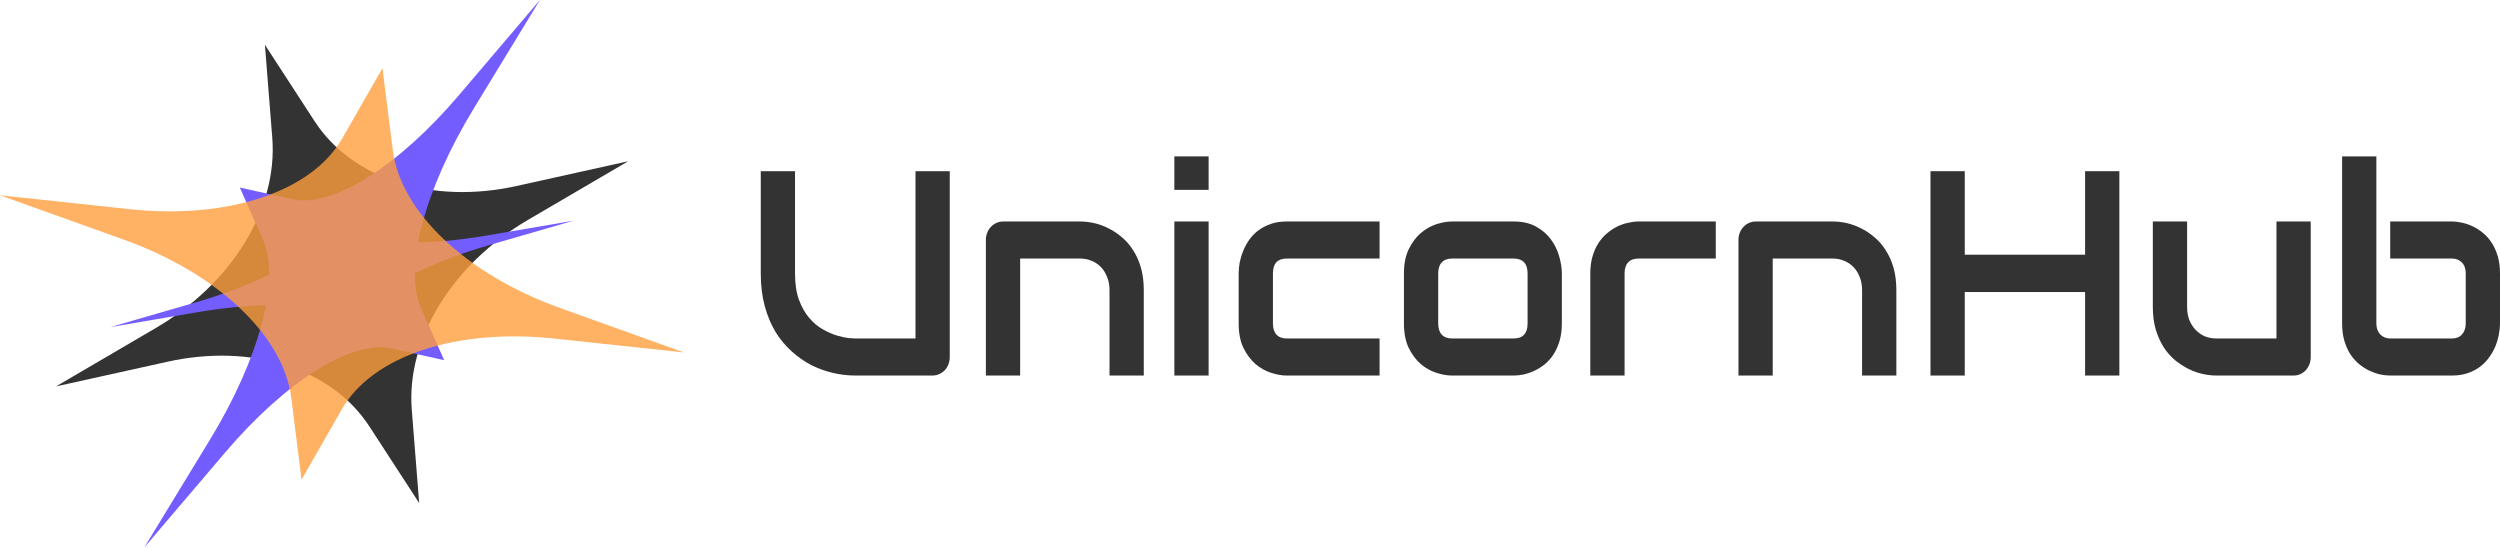 <?xml version="1.0" encoding="UTF-8"?> <svg xmlns="http://www.w3.org/2000/svg" width="210" height="46" viewBox="0 0 210 46" fill="none"> <path d="M79.78 29.976C79.78 30.2 79.743 30.408 79.669 30.599C79.595 30.791 79.492 30.958 79.36 31.102C79.227 31.237 79.071 31.345 78.895 31.425C78.717 31.505 78.529 31.545 78.33 31.545H71.842C71.229 31.545 70.61 31.473 69.982 31.329C69.355 31.185 68.746 30.966 68.155 30.671C67.573 30.368 67.022 29.985 66.506 29.521C65.989 29.059 65.535 28.513 65.144 27.882C64.76 27.243 64.458 26.518 64.236 25.703C64.015 24.882 63.904 23.968 63.904 22.962V14.38H66.782V22.962C66.782 23.84 66.893 24.582 67.115 25.189C67.343 25.795 67.631 26.302 67.978 26.709C68.325 27.116 68.705 27.435 69.118 27.666C69.532 27.898 69.923 28.069 70.292 28.181C70.669 28.293 70.997 28.365 71.278 28.397C71.565 28.421 71.753 28.432 71.842 28.432H76.901V14.38H79.78V29.976Z" fill="black" fill-opacity="0.8"></path> <path d="M96.077 31.545H93.199V24.363C93.199 23.956 93.132 23.593 92.999 23.273C92.874 22.946 92.701 22.667 92.479 22.436C92.257 22.204 91.996 22.029 91.692 21.909C91.397 21.781 91.076 21.718 90.729 21.718H85.692V31.545H82.814V20.15C82.814 19.934 82.85 19.735 82.924 19.551C82.998 19.359 83.102 19.196 83.234 19.06C83.367 18.917 83.522 18.805 83.699 18.725C83.877 18.645 84.065 18.605 84.264 18.605H90.752C91.113 18.605 91.494 18.649 91.892 18.737C92.298 18.825 92.697 18.969 93.088 19.168C93.486 19.359 93.862 19.607 94.217 19.91C94.579 20.206 94.896 20.568 95.169 20.999C95.45 21.422 95.671 21.913 95.834 22.471C95.996 23.031 96.077 23.661 96.077 24.363V31.545Z" fill="black" fill-opacity="0.8"></path> <path d="M101.524 15.948H98.646V13.136H101.524V15.948ZM101.524 31.545H98.646V18.605H101.524V31.545Z" fill="black" fill-opacity="0.8"></path> <path d="M115.884 31.545H108.078C107.68 31.545 107.244 31.469 106.772 31.317C106.3 31.166 105.86 30.918 105.454 30.575C105.056 30.224 104.72 29.773 104.447 29.223C104.181 28.664 104.048 27.982 104.048 27.176V22.962C104.048 22.667 104.078 22.356 104.137 22.029C104.204 21.702 104.303 21.378 104.436 21.06C104.568 20.732 104.738 20.421 104.945 20.126C105.159 19.83 105.414 19.571 105.709 19.348C106.011 19.124 106.359 18.945 106.75 18.809C107.141 18.673 107.584 18.605 108.078 18.605H115.884V21.718H108.078C107.702 21.718 107.414 21.822 107.215 22.029C107.023 22.236 106.926 22.556 106.926 22.986V27.176C106.926 27.583 107.027 27.894 107.226 28.11C107.425 28.325 107.716 28.432 108.1 28.432H115.884V31.545Z" fill="black" fill-opacity="0.8"></path> <path d="M131.195 27.176C131.195 27.71 131.132 28.193 131.007 28.624C130.881 29.047 130.715 29.422 130.508 29.749C130.302 30.068 130.062 30.344 129.789 30.575C129.516 30.798 129.228 30.982 128.926 31.126C128.63 31.27 128.327 31.377 128.018 31.449C127.715 31.512 127.427 31.545 127.154 31.545H121.962C121.563 31.545 121.128 31.469 120.655 31.317C120.183 31.166 119.743 30.918 119.337 30.575C118.939 30.224 118.604 29.773 118.33 29.223C118.065 28.664 117.931 27.982 117.931 27.176V22.962C117.931 22.164 118.065 21.49 118.33 20.94C118.604 20.381 118.939 19.93 119.337 19.587C119.743 19.236 120.183 18.984 120.655 18.833C121.128 18.681 121.563 18.605 121.962 18.605H127.154C127.892 18.605 128.52 18.749 129.036 19.037C129.553 19.324 129.97 19.687 130.287 20.126C130.604 20.557 130.834 21.027 130.973 21.538C131.121 22.049 131.195 22.524 131.195 22.962V27.176ZM128.317 22.986C128.317 22.556 128.216 22.236 128.018 22.029C127.818 21.822 127.53 21.718 127.154 21.718H121.984C121.6 21.718 121.309 21.825 121.109 22.04C120.91 22.248 120.81 22.556 120.81 22.962V27.176C120.81 27.583 120.91 27.894 121.109 28.11C121.309 28.325 121.6 28.432 121.984 28.432H127.154C127.545 28.432 127.837 28.325 128.028 28.11C128.221 27.894 128.317 27.583 128.317 27.176V22.986Z" fill="black" fill-opacity="0.8"></path> <path d="M144.126 21.718H137.65C137.258 21.718 136.963 21.825 136.764 22.04C136.565 22.248 136.465 22.556 136.465 22.962V31.545H133.586V22.962C133.586 22.428 133.649 21.949 133.774 21.526C133.9 21.103 134.066 20.732 134.273 20.413C134.487 20.086 134.73 19.81 135.004 19.587C135.276 19.355 135.561 19.168 135.856 19.024C136.159 18.881 136.461 18.777 136.764 18.713C137.073 18.642 137.362 18.605 137.627 18.605H144.126V21.718Z" fill="black" fill-opacity="0.8"></path> <path d="M159.294 31.545H156.415V24.363C156.415 23.956 156.349 23.593 156.216 23.273C156.091 22.946 155.917 22.667 155.695 22.436C155.475 22.204 155.212 22.029 154.91 21.909C154.614 21.781 154.293 21.718 153.946 21.718H148.909V31.545H146.031V20.15C146.031 19.934 146.067 19.735 146.141 19.551C146.215 19.359 146.318 19.196 146.451 19.06C146.584 18.917 146.739 18.805 146.916 18.725C147.093 18.645 147.281 18.605 147.481 18.605H153.968C154.33 18.605 154.71 18.649 155.109 18.737C155.515 18.825 155.913 18.969 156.304 19.168C156.703 19.359 157.079 19.607 157.434 19.91C157.796 20.206 158.113 20.568 158.386 20.999C158.667 21.422 158.888 21.913 159.05 22.471C159.212 23.031 159.294 23.661 159.294 24.363V31.545Z" fill="black" fill-opacity="0.8"></path> <path d="M165.04 21.395H175.148V14.38H178.027V31.545H175.148V24.53H165.04V31.545H162.161V14.38H165.04V21.395Z" fill="black" fill-opacity="0.8"></path> <path d="M194.102 29.976C194.102 30.2 194.065 30.408 193.991 30.599C193.917 30.791 193.814 30.958 193.681 31.102C193.556 31.237 193.405 31.345 193.227 31.425C193.058 31.505 192.873 31.545 192.674 31.545H186.164C185.81 31.545 185.429 31.501 185.023 31.413C184.625 31.325 184.23 31.185 183.839 30.994C183.447 30.795 183.068 30.547 182.699 30.252C182.337 29.948 182.019 29.585 181.746 29.162C181.473 28.732 181.252 28.237 181.082 27.679C180.92 27.119 180.838 26.489 180.838 25.787V18.605H183.717V25.787C183.717 26.194 183.78 26.561 183.905 26.888C184.038 27.208 184.215 27.483 184.437 27.714C184.658 27.946 184.916 28.125 185.211 28.253C185.514 28.373 185.839 28.432 186.186 28.432H191.223V18.605H194.102V29.976Z" fill="black" fill-opacity="0.8"></path> <path d="M210 27.176C210 27.471 209.967 27.782 209.901 28.11C209.842 28.437 209.745 28.763 209.612 29.09C209.48 29.41 209.307 29.717 209.092 30.012C208.886 30.308 208.631 30.571 208.328 30.802C208.033 31.026 207.69 31.205 207.298 31.341C206.907 31.477 206.464 31.545 205.97 31.545H200.777C200.505 31.545 200.217 31.512 199.914 31.449C199.612 31.377 199.309 31.27 199.006 31.126C198.711 30.982 198.427 30.798 198.154 30.575C197.881 30.344 197.637 30.068 197.423 29.749C197.216 29.422 197.05 29.047 196.925 28.624C196.8 28.193 196.737 27.71 196.737 27.176V13.136H199.615V27.176C199.615 27.559 199.726 27.866 199.948 28.097C200.169 28.321 200.446 28.432 200.777 28.432H205.97C206.332 28.432 206.612 28.317 206.812 28.086C207.018 27.854 207.122 27.55 207.122 27.176V22.962C207.122 22.571 207.015 22.268 206.8 22.053C206.587 21.829 206.31 21.718 205.97 21.718H200.777V18.605H205.97C206.243 18.605 206.531 18.642 206.834 18.713C207.137 18.777 207.435 18.881 207.731 19.024C208.033 19.168 208.321 19.355 208.594 19.587C208.867 19.81 209.107 20.086 209.314 20.413C209.52 20.732 209.686 21.103 209.812 21.526C209.938 21.949 210 22.428 210 22.962V27.176Z" fill="black" fill-opacity="0.8"></path> <path d="M44.347 18.472L52.769 13.545L43.389 15.624C36.283 17.198 29.592 15.052 26.427 10.182L22.252 3.762L22.871 11.581C23.341 17.511 19.491 23.806 13.112 27.538L4.701 32.46L14.071 30.385C21.177 28.812 27.869 30.959 31.034 35.828L35.211 42.256L34.59 34.429C34.119 28.499 37.968 22.204 44.347 18.472Z" fill="black" fill-opacity="0.8"></path> <path d="M16.394 25.415L9.268 27.478L16.554 26.23C22.073 25.284 26.577 25.512 27.972 26.807L29.813 28.514L30.852 26.145C31.638 24.349 35.668 22.16 41.066 20.597L48.183 18.535L40.906 19.782C35.386 20.727 30.882 20.5 29.487 19.205L27.646 17.495L26.608 19.866C25.821 21.662 21.791 23.851 16.394 25.415Z" fill="#735DFF"></path> <path d="M24.55 16.736L20.142 15.752L22.091 20.14C23.567 23.463 21.805 30.097 17.623 36.956L12.11 46L18.894 38.029C24.038 31.983 29.565 28.529 32.905 29.274L37.31 30.255L35.364 25.87C33.888 22.547 35.65 15.913 39.832 9.054L45.352 0L38.562 7.981C33.418 14.027 27.891 17.481 24.55 16.736Z" fill="#735DFF"></path> <path d="M24.464 33.401L25.332 40.288L28.715 34.377C31.278 29.9 38.322 27.557 46.57 28.441L57.447 29.604L47.073 25.883C39.206 23.063 33.651 17.826 32.994 12.609L32.126 5.728L28.744 11.632C26.181 16.11 19.137 18.451 10.889 17.569L0 16.402L10.386 20.125C18.253 22.945 23.807 28.182 24.464 33.401Z" fill="#FF9D3E" fill-opacity="0.8"></path> </svg> 